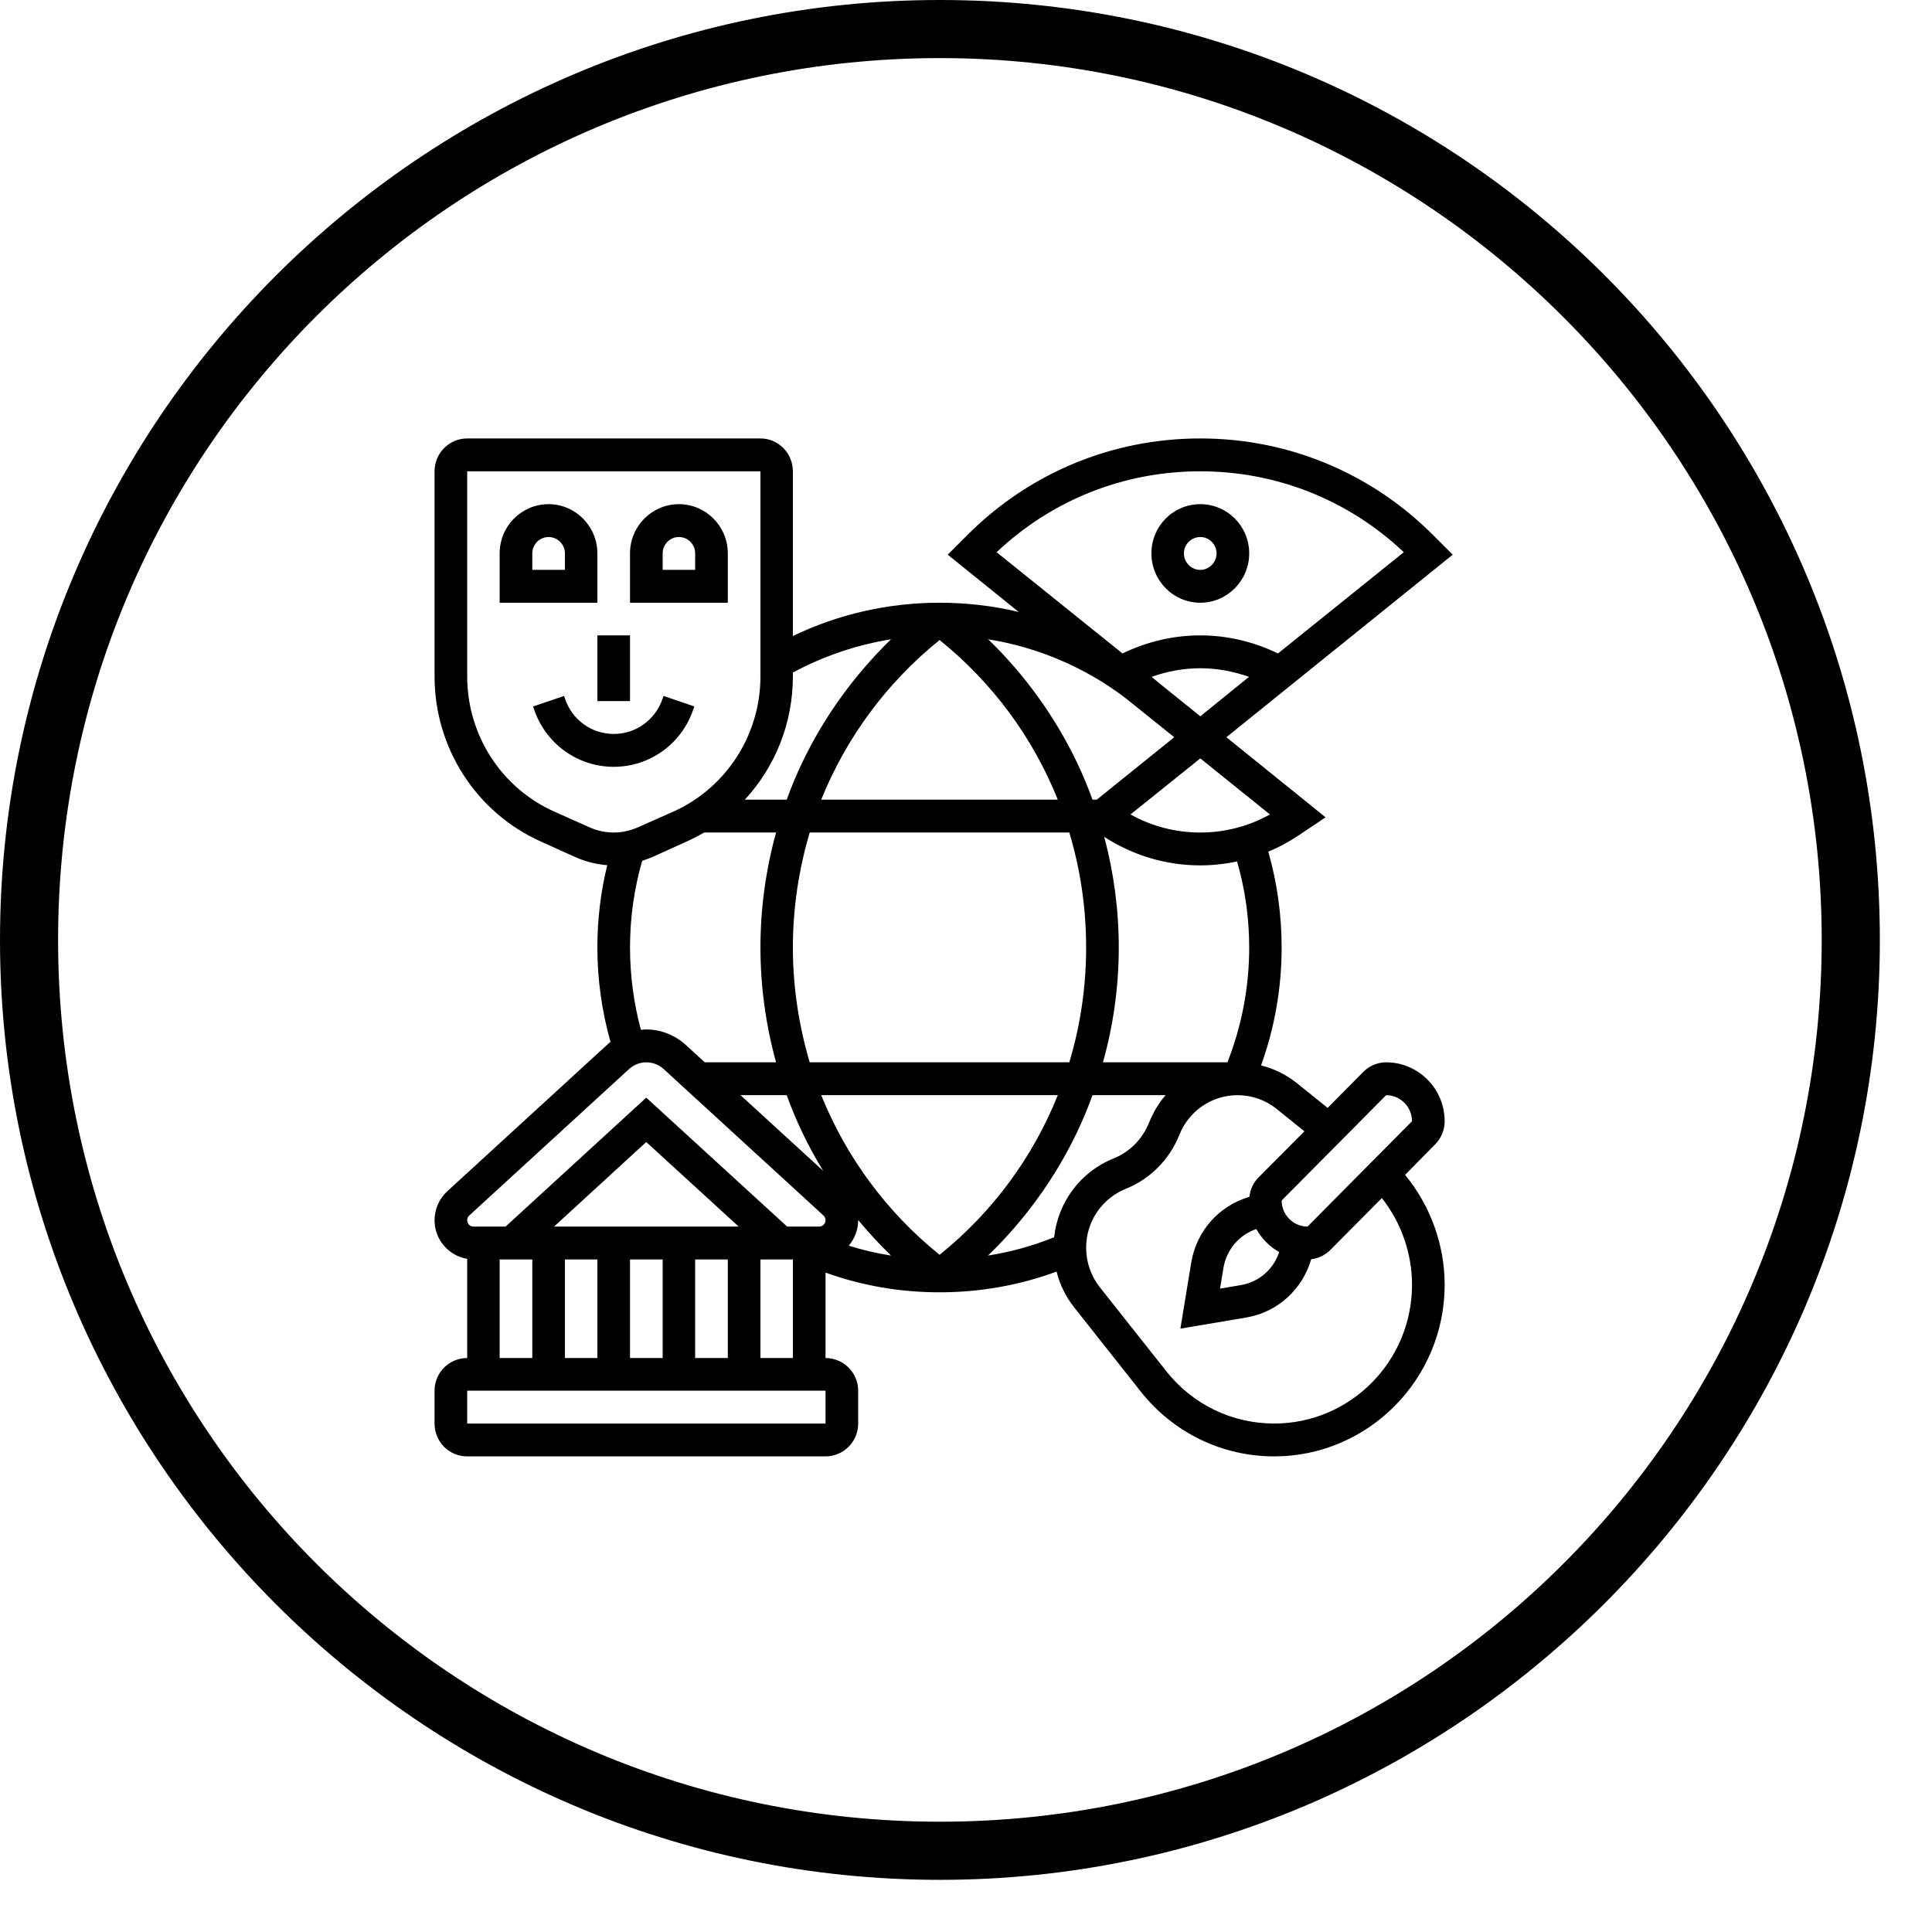 <svg xmlns="http://www.w3.org/2000/svg" xmlns:xlink="http://www.w3.org/1999/xlink" width="49" zoomAndPan="magnify" viewBox="0 0 36.75 36.75" height="49" preserveAspectRatio="xMidYMid meet" version="1.0"><defs><clipPath id="3a89c37ea7"><path d="M 0 0 L 35.758 0 L 35.758 35.758 L 0 35.758 Z M 0 0 " clip-rule="nonzero"/></clipPath><clipPath id="5177696623"><path d="M 8.266 8.34 L 27.633 8.34 L 27.633 27.707 L 8.266 27.707 Z M 8.266 8.34 " clip-rule="nonzero"/></clipPath></defs><g clip-path="url(#3a89c37ea7)"><path fill="#000000" d="M 17.879 35.758 C 8 35.758 0 27.699 0 17.879 C 0 8.055 8 0 17.879 0 C 27.754 0 35.758 8 35.758 17.879 C 35.758 27.754 27.699 35.758 17.879 35.758 Z M 17.879 1.105 C 8.609 1.105 1.105 8.609 1.105 17.879 C 1.105 27.148 8.609 34.652 17.879 34.652 C 27.148 34.652 34.652 27.148 34.652 17.879 C 34.652 8.609 27.094 1.105 17.879 1.105 Z M 17.879 1.105 " fill-opacity="1" fill-rule="nonzero"/></g><path fill="#000000" d="M 11.363 10.527 C 11.363 10.008 10.945 9.59 10.434 9.59 C 9.922 9.59 9.504 10.008 9.504 10.527 L 9.504 11.465 L 11.363 11.465 Z M 10.746 10.84 L 10.125 10.84 L 10.125 10.527 C 10.125 10.355 10.266 10.215 10.434 10.215 C 10.605 10.215 10.746 10.355 10.746 10.527 Z M 10.746 10.84 " fill-opacity="1" fill-rule="nonzero"/><path fill="#000000" d="M 13.844 10.527 C 13.844 10.008 13.426 9.59 12.914 9.59 C 12.402 9.59 11.984 10.008 11.984 10.527 L 11.984 11.465 L 13.844 11.465 Z M 13.223 10.84 L 12.605 10.84 L 12.605 10.527 C 12.605 10.355 12.742 10.215 12.914 10.215 C 13.086 10.215 13.223 10.355 13.223 10.527 Z M 13.223 10.84 " fill-opacity="1" fill-rule="nonzero"/><path fill="#000000" d="M 13.191 13.484 L 13.207 13.438 L 12.621 13.238 L 12.605 13.285 C 12.469 13.691 12.098 13.961 11.676 13.961 C 11.25 13.961 10.879 13.691 10.746 13.285 L 10.73 13.238 L 10.141 13.438 L 10.156 13.484 C 10.375 14.145 10.984 14.586 11.676 14.586 C 12.363 14.586 12.973 14.145 13.191 13.484 Z M 13.191 13.484 " fill-opacity="1" fill-rule="nonzero"/><path fill="#000000" d="M 11.363 12.086 L 11.984 12.086 L 11.984 13.336 L 11.363 13.336 Z M 11.363 12.086 " fill-opacity="1" fill-rule="nonzero"/><path fill="#000000" d="M 22.832 11.465 C 23.344 11.465 23.762 11.043 23.762 10.527 C 23.762 10.008 23.344 9.59 22.832 9.59 C 22.316 9.59 21.902 10.008 21.902 10.527 C 21.902 11.043 22.316 11.465 22.832 11.465 Z M 22.832 10.215 C 23 10.215 23.141 10.355 23.141 10.527 C 23.141 10.699 23 10.84 22.832 10.84 C 22.66 10.84 22.52 10.699 22.52 10.527 C 22.52 10.355 22.66 10.215 22.832 10.215 Z M 22.832 10.215 " fill-opacity="1" fill-rule="nonzero"/><g clip-path="url(#5177696623)"><path fill="#000000" d="M 27.48 21.328 C 27.48 20.711 26.98 20.207 26.367 20.207 C 26.203 20.207 26.047 20.273 25.93 20.391 L 25.254 21.074 L 24.676 20.609 C 24.473 20.445 24.238 20.328 23.988 20.266 C 24.246 19.547 24.379 18.797 24.379 18.023 C 24.379 17.402 24.293 16.789 24.125 16.199 C 24.328 16.117 24.52 16.012 24.707 15.887 L 25.215 15.547 L 23.328 14.023 L 27.633 10.551 L 27.281 10.199 C 26.094 9 24.512 8.34 22.832 8.34 C 21.148 8.34 19.566 9 18.379 10.199 L 18.027 10.551 L 19.379 11.641 C 18.891 11.523 18.383 11.465 17.871 11.465 C 16.902 11.465 15.949 11.68 15.082 12.098 L 15.082 8.965 C 15.082 8.621 14.805 8.34 14.465 8.34 L 8.887 8.34 C 8.543 8.34 8.266 8.621 8.266 8.965 L 8.266 12.867 C 8.266 14.227 9.059 15.457 10.289 16.008 L 10.957 16.309 C 11.145 16.391 11.344 16.441 11.551 16.457 C 11.426 16.965 11.363 17.492 11.363 18.023 C 11.363 18.633 11.449 19.238 11.613 19.82 C 11.59 19.836 11.566 19.855 11.547 19.875 L 8.508 22.66 C 8.355 22.801 8.266 23 8.266 23.211 C 8.266 23.582 8.535 23.887 8.887 23.945 L 8.887 25.832 C 8.543 25.832 8.266 26.109 8.266 26.453 L 8.266 27.078 C 8.266 27.426 8.543 27.703 8.887 27.703 L 15.703 27.703 C 16.043 27.703 16.324 27.426 16.324 27.078 L 16.324 26.453 C 16.324 26.109 16.043 25.832 15.703 25.832 L 15.703 24.207 C 16.398 24.457 17.125 24.582 17.871 24.582 C 18.641 24.582 19.387 24.449 20.098 24.188 C 20.16 24.438 20.277 24.676 20.441 24.879 L 21.707 26.48 C 22.328 27.258 23.25 27.703 24.238 27.703 C 26.023 27.703 27.48 26.238 27.48 24.438 C 27.48 23.676 27.207 22.93 26.727 22.348 L 27.297 21.77 C 27.414 21.652 27.48 21.496 27.48 21.328 Z M 23.762 18.023 C 23.762 18.777 23.621 19.512 23.348 20.207 L 20.98 20.207 C 21.18 19.496 21.281 18.758 21.281 18.023 C 21.281 17.316 21.188 16.605 21.004 15.918 C 21.551 16.273 22.18 16.461 22.832 16.461 C 23.066 16.461 23.305 16.434 23.531 16.387 C 23.684 16.914 23.762 17.465 23.762 18.023 Z M 15.258 21.535 C 15.379 21.789 15.512 22.035 15.66 22.273 L 14.086 20.832 L 14.965 20.832 C 15.051 21.07 15.148 21.305 15.258 21.535 Z M 17.875 23.867 L 17.871 23.867 C 16.859 23.051 16.094 22.004 15.621 20.832 L 20.121 20.832 C 19.652 22.004 18.887 23.051 17.875 23.867 Z M 16.949 23.883 C 16.676 23.84 16.406 23.777 16.145 23.695 C 16.254 23.566 16.324 23.395 16.324 23.211 C 16.324 23.207 16.32 23.207 16.32 23.203 C 16.52 23.441 16.73 23.672 16.949 23.883 Z M 15.402 20.207 C 15.195 19.508 15.082 18.773 15.082 18.023 C 15.082 17.27 15.195 16.535 15.402 15.836 L 20.34 15.836 C 20.551 16.535 20.66 17.27 20.66 18.023 C 20.66 18.773 20.551 19.508 20.34 20.207 Z M 17.871 12.176 L 17.875 12.176 C 18.887 12.992 19.652 14.039 20.121 15.211 L 15.621 15.211 C 16.094 14.039 16.859 12.992 17.871 12.176 Z M 24.156 15.492 C 23.75 15.719 23.297 15.836 22.832 15.836 C 22.363 15.836 21.91 15.719 21.504 15.492 L 22.832 14.426 Z M 22.832 13.625 L 22.09 13.027 C 22.031 12.977 21.969 12.926 21.906 12.875 C 22.199 12.77 22.516 12.711 22.832 12.711 C 23.148 12.711 23.461 12.77 23.758 12.875 Z M 22.832 8.965 C 24.281 8.965 25.648 9.508 26.703 10.504 L 24.309 12.43 C 23.852 12.207 23.344 12.086 22.832 12.086 C 22.316 12.086 21.812 12.207 21.352 12.43 L 18.957 10.504 C 20.012 9.508 21.379 8.965 22.832 8.965 Z M 22.336 14.023 L 20.863 15.211 L 20.781 15.211 C 20.695 14.973 20.598 14.738 20.488 14.508 C 20.07 13.633 19.492 12.832 18.797 12.16 C 19.738 12.312 20.633 12.691 21.398 13.27 Z M 15.082 12.867 L 15.082 12.793 C 15.664 12.48 16.297 12.266 16.949 12.16 C 16.254 12.836 15.676 13.633 15.258 14.508 C 15.148 14.738 15.051 14.973 14.965 15.211 L 14.168 15.211 C 14.746 14.586 15.082 13.754 15.082 12.867 Z M 10.543 15.438 C 9.535 14.988 8.887 13.98 8.887 12.867 L 8.887 8.965 L 14.465 8.965 L 14.465 12.867 C 14.465 13.98 13.812 14.988 12.809 15.438 L 12.141 15.734 C 11.992 15.801 11.836 15.836 11.676 15.836 C 11.512 15.836 11.355 15.801 11.207 15.734 Z M 11.984 18.023 C 11.984 17.461 12.062 16.91 12.215 16.375 C 12.273 16.355 12.336 16.332 12.395 16.309 L 13.059 16.008 C 13.176 15.957 13.285 15.898 13.395 15.836 L 14.762 15.836 C 14.566 16.547 14.465 17.285 14.465 18.023 C 14.465 18.758 14.566 19.496 14.762 20.207 L 13.406 20.207 L 13.043 19.875 C 12.836 19.688 12.57 19.582 12.293 19.582 C 12.258 19.582 12.227 19.586 12.191 19.59 C 12.055 19.082 11.984 18.555 11.984 18.023 Z M 8.926 23.121 L 11.965 20.336 C 12.055 20.254 12.172 20.207 12.293 20.207 C 12.418 20.207 12.535 20.254 12.625 20.336 L 15.664 23.121 C 15.688 23.145 15.703 23.176 15.703 23.211 C 15.703 23.277 15.648 23.332 15.582 23.332 L 14.973 23.332 L 12.293 20.879 L 9.617 23.332 L 9.004 23.332 C 8.938 23.332 8.887 23.277 8.887 23.211 C 8.887 23.176 8.898 23.145 8.926 23.121 Z M 13.223 25.832 L 13.223 23.957 L 13.844 23.957 L 13.844 25.832 Z M 10.539 23.332 L 12.293 21.723 L 14.051 23.332 Z M 11.363 23.957 L 11.363 25.832 L 10.746 25.832 L 10.746 23.957 Z M 11.984 23.957 L 12.605 23.957 L 12.605 25.832 L 11.984 25.832 Z M 9.504 23.957 L 10.125 23.957 L 10.125 25.832 L 9.504 25.832 Z M 15.703 27.078 L 8.887 27.078 L 8.887 26.453 L 15.703 26.453 Z M 14.465 25.832 L 14.465 23.957 L 15.082 23.957 L 15.082 25.832 Z M 20.051 23.535 C 19.645 23.699 19.223 23.816 18.793 23.883 C 19.492 23.211 20.07 22.41 20.488 21.535 C 20.598 21.305 20.695 21.07 20.781 20.832 L 22.172 20.832 C 22.039 20.984 21.934 21.164 21.855 21.359 C 21.73 21.668 21.488 21.914 21.184 22.035 C 20.551 22.289 20.125 22.867 20.051 23.535 Z M 26.859 24.438 C 26.859 25.895 25.684 27.078 24.238 27.078 C 23.438 27.078 22.691 26.719 22.191 26.09 L 20.922 24.488 C 20.754 24.277 20.66 24.008 20.66 23.734 C 20.66 23.238 20.957 22.801 21.414 22.613 C 21.875 22.43 22.246 22.055 22.43 21.594 C 22.613 21.133 23.047 20.832 23.543 20.832 C 23.812 20.832 24.078 20.926 24.289 21.098 L 24.812 21.52 L 23.941 22.395 C 23.84 22.496 23.781 22.625 23.766 22.766 C 23.199 22.93 22.762 23.406 22.66 24.012 L 22.453 25.273 L 23.703 25.062 C 24.305 24.961 24.777 24.523 24.941 23.953 C 25.078 23.938 25.207 23.875 25.309 23.773 L 26.285 22.789 C 26.652 23.254 26.859 23.84 26.859 24.438 Z M 23.898 23.379 C 24 23.562 24.152 23.715 24.332 23.816 C 24.227 24.141 23.949 24.387 23.602 24.445 L 23.207 24.512 L 23.273 24.113 C 23.332 23.766 23.578 23.484 23.898 23.379 Z M 24.871 23.332 C 24.602 23.332 24.379 23.109 24.379 22.836 L 26.367 20.832 C 26.637 20.832 26.859 21.055 26.859 21.328 Z M 24.871 23.332 " fill-opacity="1" fill-rule="nonzero"/></g></svg>